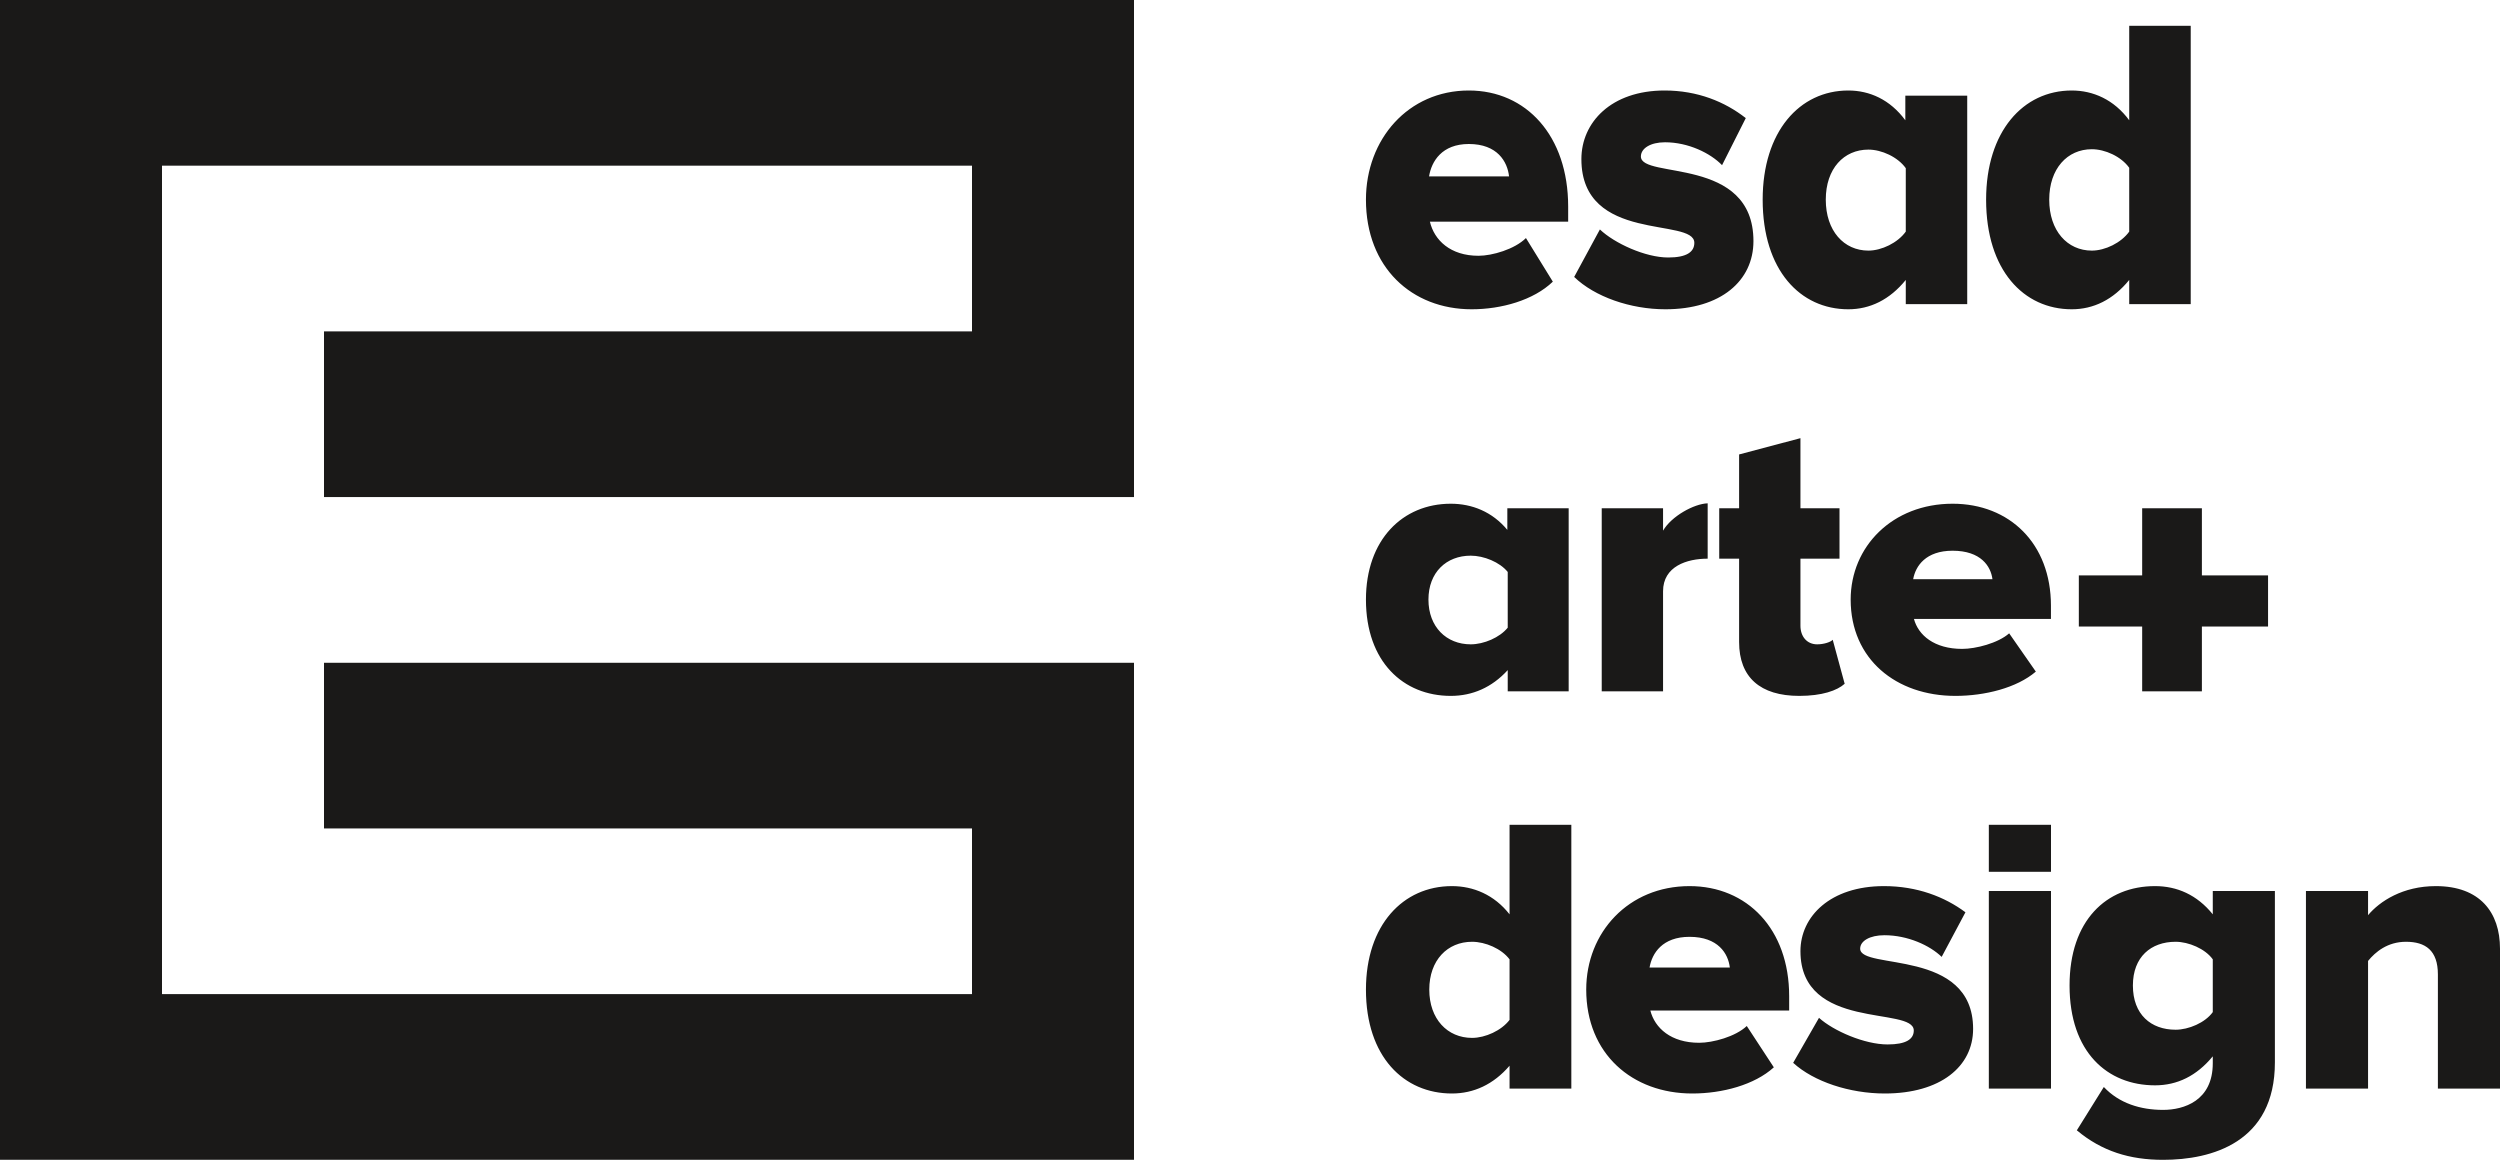 <svg width="45" height="21" viewBox="0 0 45 21" fill="none" xmlns="http://www.w3.org/2000/svg">
<path fill-rule="evenodd" clip-rule="evenodd" d="M28.284 19.595V14.846H27.172V16.458C26.896 16.105 26.519 15.95 26.134 15.95C25.255 15.95 24.587 16.65 24.587 17.813C24.587 19.021 25.27 19.683 26.134 19.683C26.526 19.683 26.882 19.521 27.172 19.183V19.595H28.284ZM26.497 18.682C26.054 18.682 25.727 18.343 25.727 17.813C25.727 17.283 26.054 16.952 26.497 16.952C26.737 16.952 27.027 17.076 27.172 17.268V18.358C27.027 18.549 26.737 18.682 26.497 18.682ZM30.462 19.683C30.999 19.683 31.58 19.529 31.929 19.212L31.442 18.468C31.239 18.66 30.832 18.77 30.585 18.77C30.077 18.77 29.787 18.505 29.706 18.189H32.205V17.931C32.205 16.723 31.449 15.95 30.411 15.95C29.314 15.95 28.552 16.782 28.552 17.813C28.552 18.969 29.38 19.683 30.462 19.683ZM31.137 17.416H29.692C29.736 17.157 29.924 16.863 30.411 16.863C30.927 16.863 31.108 17.165 31.137 17.416ZM33.926 19.683C34.928 19.683 35.516 19.198 35.516 18.52C35.516 17.062 33.483 17.467 33.483 17.076C33.483 16.937 33.657 16.834 33.919 16.834C34.34 16.834 34.739 17.018 34.95 17.224L35.378 16.421C35.001 16.141 34.507 15.95 33.911 15.95C32.946 15.95 32.408 16.495 32.408 17.121C32.408 18.564 34.448 18.108 34.448 18.549C34.448 18.704 34.311 18.8 33.977 18.8C33.563 18.8 33.004 18.557 32.742 18.321L32.277 19.131C32.648 19.47 33.294 19.683 33.926 19.683ZM36.918 16.038H35.799V19.595H36.918V16.038ZM36.918 14.846H35.799V15.693H36.918V14.846ZM38.936 20.877C39.808 20.877 40.948 20.567 40.948 19.124V16.038H39.83V16.458C39.546 16.105 39.183 15.95 38.791 15.95C37.913 15.95 37.252 16.569 37.252 17.739C37.252 18.94 37.934 19.536 38.791 19.536C39.19 19.536 39.539 19.367 39.83 19.014V19.139C39.83 19.816 39.307 19.978 38.936 19.978C38.53 19.978 38.145 19.86 37.869 19.566L37.383 20.346C37.833 20.722 38.334 20.877 38.936 20.877ZM39.161 18.535C38.718 18.535 38.392 18.262 38.392 17.739C38.392 17.224 38.718 16.952 39.161 16.952C39.394 16.952 39.692 17.076 39.83 17.268V18.218C39.692 18.41 39.394 18.535 39.161 18.535ZM45 19.595V17.076C45 16.421 44.637 15.95 43.845 15.95C43.25 15.95 42.836 16.222 42.625 16.473V16.038H41.507V19.595H42.625V17.297C42.756 17.136 42.974 16.952 43.308 16.952C43.657 16.952 43.882 17.106 43.882 17.54V19.595H45Z" fill="#1A1918"/>
<path fill-rule="evenodd" clip-rule="evenodd" d="M28.236 12.444V9.149H27.132V9.538C26.86 9.21 26.494 9.067 26.114 9.067C25.247 9.067 24.587 9.715 24.587 10.793C24.587 11.912 25.261 12.526 26.114 12.526C26.501 12.526 26.853 12.376 27.139 12.062V12.444H28.236ZM26.473 11.598C26.035 11.598 25.712 11.284 25.712 10.793C25.712 10.302 26.035 10.002 26.473 10.002C26.709 10.002 26.996 10.118 27.139 10.295V11.298C26.996 11.476 26.709 11.598 26.473 11.598ZM29.935 12.444V10.643C29.935 10.193 30.365 10.056 30.738 10.056V9.06C30.494 9.067 30.085 9.292 29.935 9.552V9.149H28.831V12.444H29.935ZM32.387 12.526C32.795 12.526 33.068 12.431 33.204 12.308L32.989 11.516C32.953 11.557 32.831 11.598 32.709 11.598C32.523 11.598 32.408 11.455 32.408 11.264V10.056H33.111V9.149H32.408V7.887L31.304 8.18V9.149H30.946V10.056H31.304V11.557C31.304 12.191 31.684 12.526 32.387 12.526ZM35.197 12.526C35.727 12.526 36.301 12.383 36.645 12.089L36.165 11.4C35.964 11.578 35.562 11.68 35.319 11.68C34.817 11.68 34.53 11.434 34.451 11.141H36.917V10.902C36.917 9.784 36.172 9.067 35.147 9.067C34.064 9.067 33.312 9.838 33.312 10.793C33.312 11.864 34.129 12.526 35.197 12.526ZM35.864 10.425H34.437C34.48 10.186 34.666 9.913 35.147 9.913C35.656 9.913 35.835 10.193 35.864 10.425ZM39.634 12.444V11.278H40.825V10.357H39.634V9.149H38.559V10.357H37.419V11.278H38.559V12.444H39.634Z" fill="#1A1918"/>
<path fill-rule="evenodd" clip-rule="evenodd" d="M26.49 5.567C27.025 5.567 27.604 5.404 27.951 5.07L27.467 4.285C27.264 4.487 26.859 4.604 26.613 4.604C26.107 4.604 25.817 4.324 25.738 3.99H28.227V3.718C28.227 2.445 27.474 1.629 26.439 1.629C25.347 1.629 24.587 2.507 24.587 3.594C24.587 4.814 25.412 5.567 26.49 5.567ZM27.163 3.175H25.723C25.767 2.903 25.955 2.592 26.439 2.592C26.953 2.592 27.134 2.91 27.163 3.175ZM29.977 5.567C30.976 5.567 31.562 5.054 31.562 4.34C31.562 2.802 29.536 3.229 29.536 2.817C29.536 2.67 29.709 2.561 29.97 2.561C30.389 2.561 30.787 2.756 30.997 2.973L31.424 2.126C31.048 1.831 30.556 1.629 29.963 1.629C29 1.629 28.465 2.204 28.465 2.864C28.465 4.387 30.498 3.905 30.498 4.371C30.498 4.534 30.361 4.635 30.028 4.635C29.615 4.635 29.058 4.378 28.798 4.13L28.335 4.985C28.704 5.342 29.348 5.567 29.977 5.567ZM35.41 5.474V1.722H34.296V2.165C34.021 1.792 33.652 1.629 33.269 1.629C32.393 1.629 31.728 2.367 31.728 3.594C31.728 4.868 32.408 5.567 33.269 5.567C33.66 5.567 34.014 5.396 34.304 5.039V5.474H35.41ZM33.631 4.511C33.189 4.511 32.864 4.154 32.864 3.594C32.864 3.035 33.189 2.693 33.631 2.693C33.869 2.693 34.159 2.825 34.304 3.027V4.169C34.159 4.371 33.869 4.511 33.631 4.511ZM39.433 5.474V0.464H38.326V2.165C38.051 1.792 37.675 1.629 37.291 1.629C36.416 1.629 35.75 2.367 35.75 3.594C35.75 4.868 36.43 5.567 37.291 5.567C37.682 5.567 38.036 5.396 38.326 5.039V5.474H39.433ZM37.653 4.511C37.212 4.511 36.886 4.154 36.886 3.594C36.886 3.035 37.212 2.686 37.653 2.686C37.892 2.686 38.181 2.817 38.326 3.02V4.169C38.181 4.371 37.892 4.511 37.653 4.511Z" fill="#1A1918"/>
<path fill-rule="evenodd" clip-rule="evenodd" d="M20.412 20.876V11.93H5.832V14.912H17.496V17.894H2.916V2.982H17.496V5.965H5.832V8.947H20.412V0H0V20.876H20.412Z" fill="#1A1918"/>
</svg>
